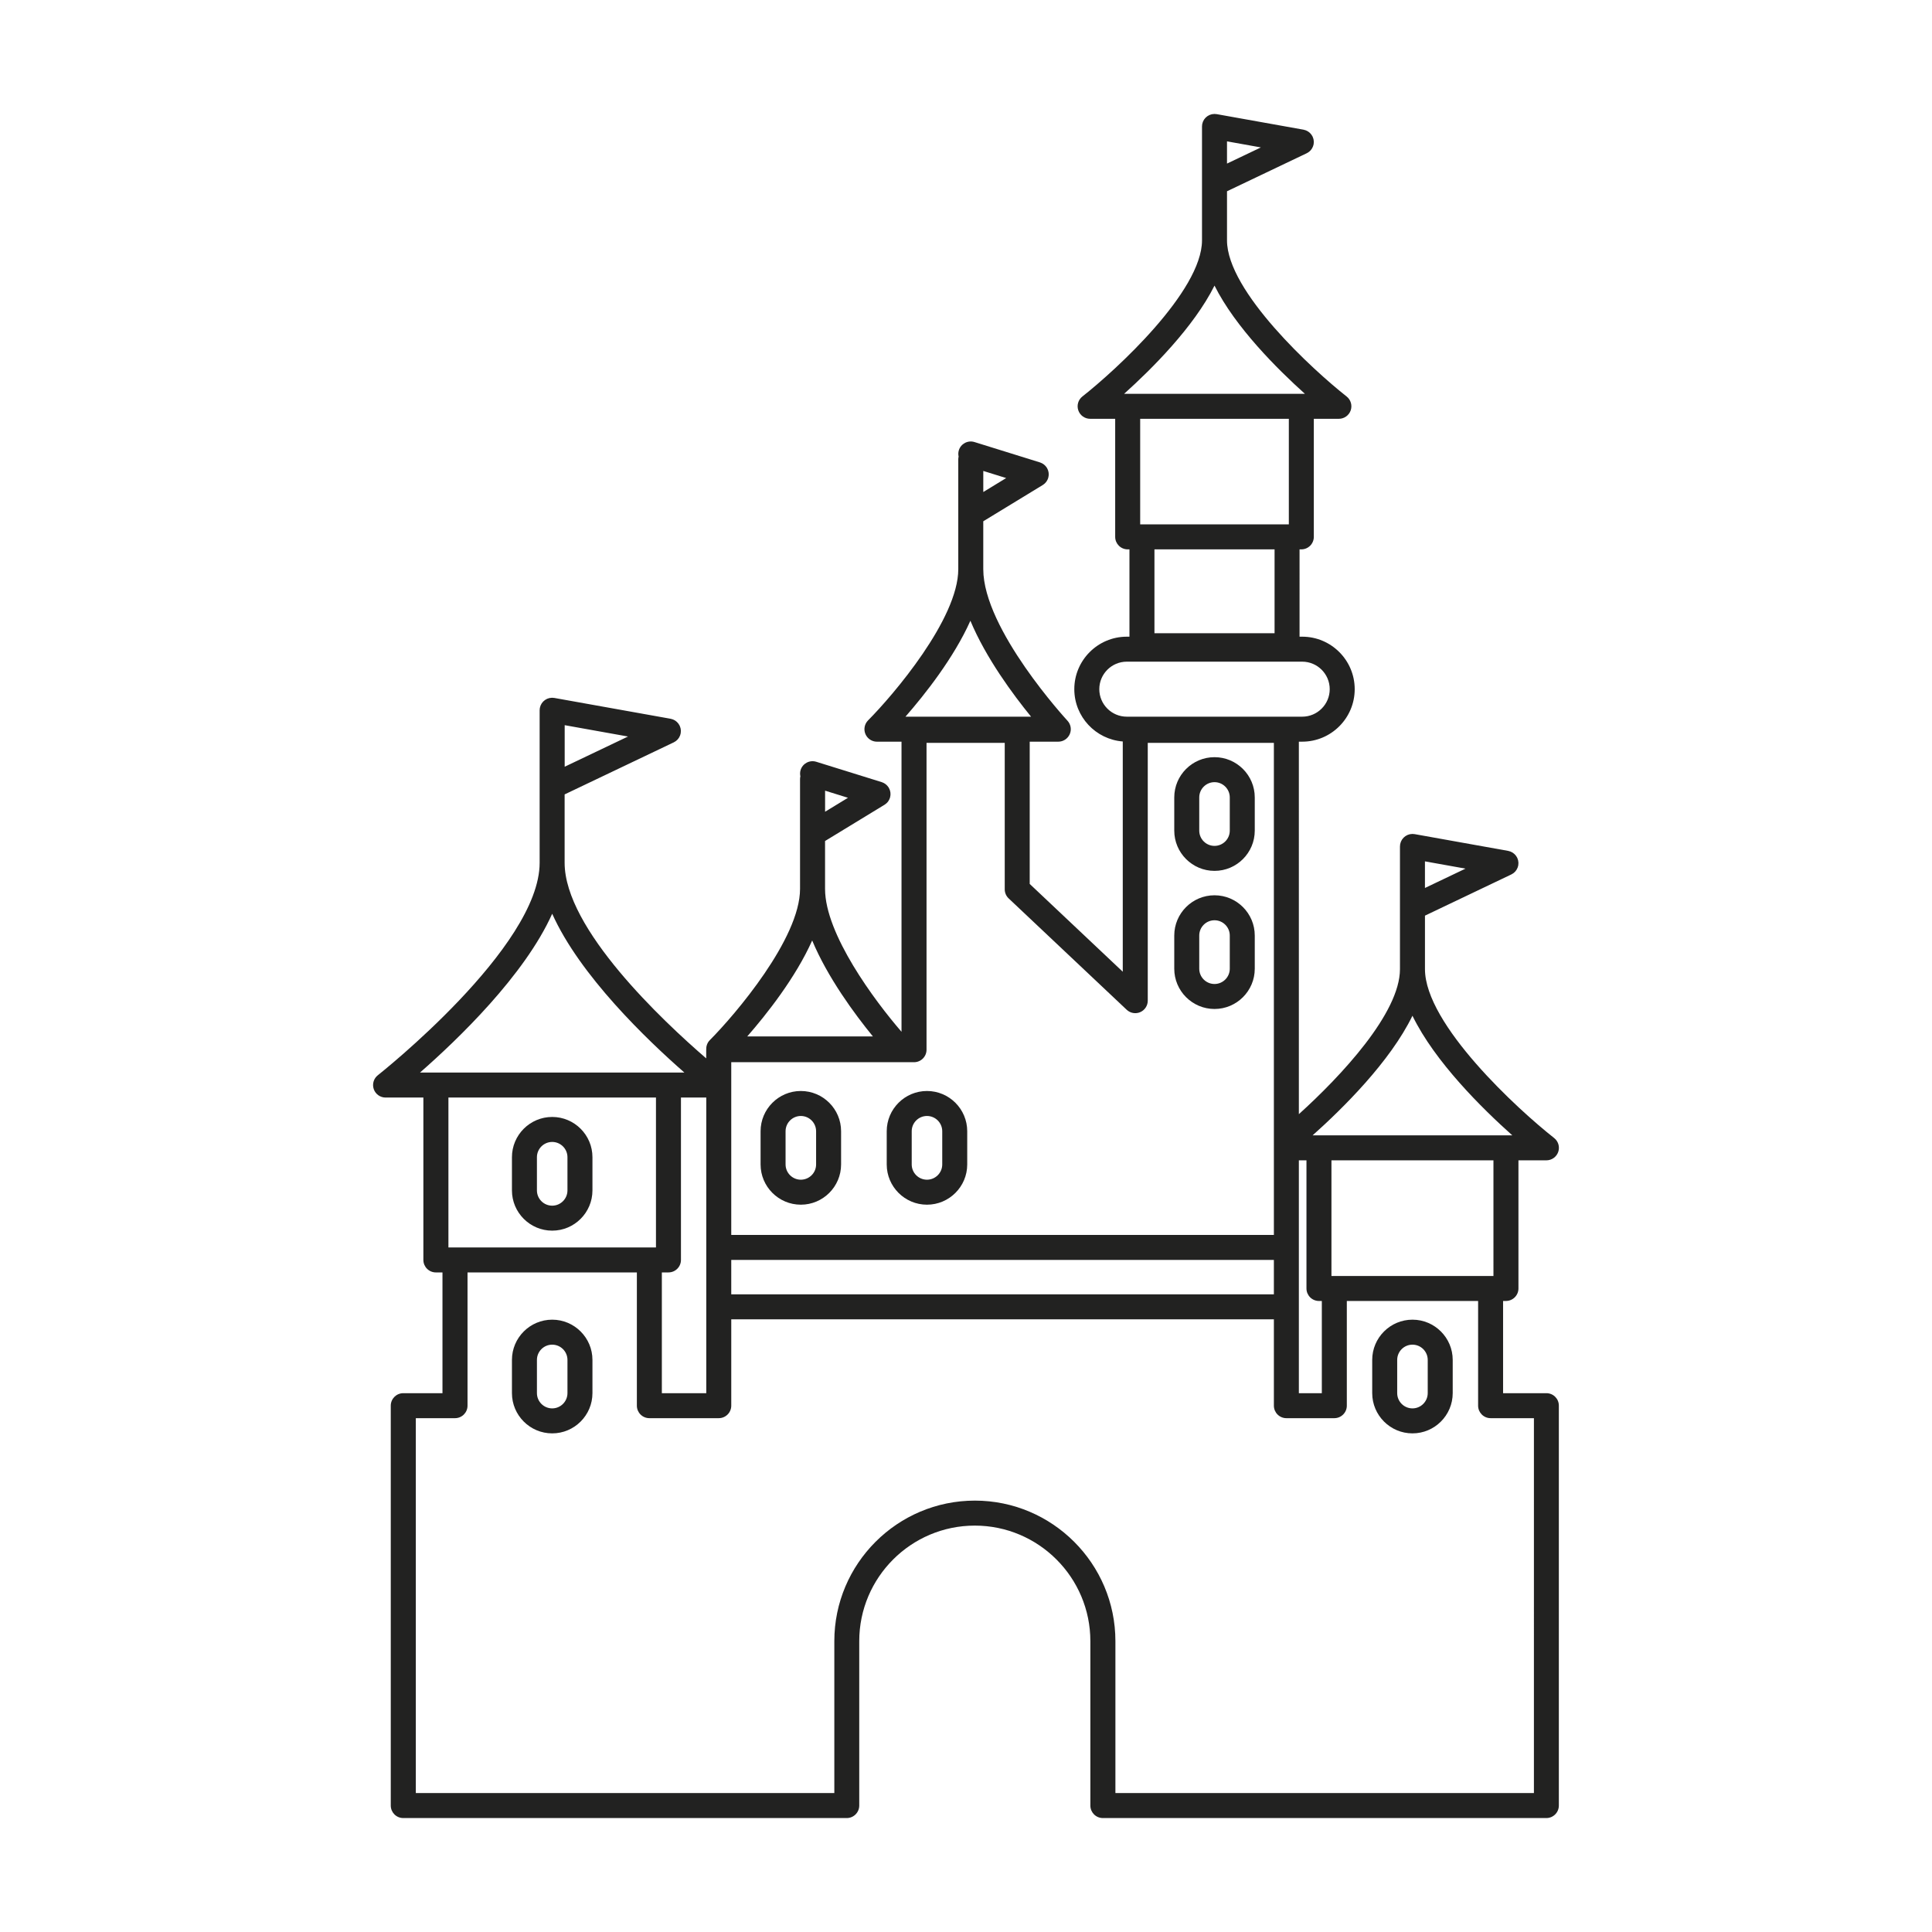 <?xml version="1.0" encoding="utf-8"?>
<!-- Generator: Adobe Illustrator 15.0.0, SVG Export Plug-In . SVG Version: 6.00 Build 0)  -->
<!DOCTYPE svg PUBLIC "-//W3C//DTD SVG 1.1//EN" "http://www.w3.org/Graphics/SVG/1.1/DTD/svg11.dtd">
<svg version="1.1" id="Capa_1" xmlns="http://www.w3.org/2000/svg" xmlns:xlink="http://www.w3.org/1999/xlink" x="0px" y="0px"
	 width="600px" height="600px" viewBox="0 0 600 600" enable-background="new 0 0 600 600" xml:space="preserve">
<g>
	<path fill="#222221" d="M480.25,432.665h-13.453v-28.641h0.89c2.143,0,3.88-1.735,3.88-3.88v-39.792h8.684
		c1.654,0,3.128-1.051,3.669-2.614c0.54-1.563,0.027-3.296-1.271-4.319c-11.157-8.765-40.114-35.275-40.114-52.453v-16.604
		l26.823-12.796c0.039-0.02,0.071-0.045,0.107-0.066c0.14-0.072,0.272-0.155,0.404-0.243c0.075-0.052,0.152-0.098,0.222-0.153
		c0.128-0.101,0.242-0.213,0.356-0.328c0.054-0.055,0.115-0.104,0.164-0.162c0.307-0.354,0.556-0.767,0.721-1.225
		c0.029-0.08,0.045-0.166,0.068-0.246c0.037-0.13,0.082-0.254,0.106-0.392c0.002-0.018,0.001-0.033,0.004-0.053
		c0.027-0.152,0.028-0.308,0.036-0.465c0.004-0.101,0.02-0.202,0.016-0.301c-0.004-0.126-0.028-0.25-0.047-0.377
		c-0.018-0.128-0.025-0.256-0.056-0.381c-0.022-0.096-0.063-0.188-0.091-0.285c-0.048-0.149-0.094-0.3-0.159-0.441
		c-0.008-0.019-0.01-0.034-0.021-0.051c-0.036-0.083-0.092-0.151-0.136-0.229c-0.076-0.129-0.144-0.257-0.229-0.376
		c-0.075-0.1-0.156-0.188-0.238-0.278c-0.083-0.097-0.169-0.195-0.264-0.285c-0.088-0.083-0.188-0.155-0.286-0.229
		c-0.103-0.08-0.202-0.159-0.313-0.228c-0.105-0.065-0.218-0.115-0.327-0.171c-0.115-0.057-0.227-0.116-0.346-0.161
		c-0.136-0.05-0.272-0.08-0.409-0.116c-0.092-0.023-0.176-0.06-0.27-0.078l-29.033-5.2c-0.112-0.02-0.223-0.015-0.334-0.025
		c-0.117-0.011-0.23-0.035-0.35-0.035c-0.021,0-0.032,0.005-0.051,0.005c-0.144,0.002-0.284,0.027-0.424,0.043
		c-0.116,0.015-0.236,0.021-0.349,0.043c-0.128,0.026-0.244,0.075-0.367,0.114c-0.118,0.038-0.241,0.068-0.352,0.116
		c-0.117,0.05-0.224,0.12-0.335,0.183c-0.105,0.059-0.216,0.109-0.314,0.178c-0.118,0.08-0.222,0.18-0.33,0.272
		c-0.08,0.067-0.163,0.127-0.238,0.201c-0.104,0.106-0.19,0.226-0.285,0.344c-0.062,0.078-0.131,0.151-0.187,0.234
		c-0.075,0.108-0.129,0.231-0.189,0.348c-0.057,0.108-0.121,0.212-0.168,0.325c-0.042,0.102-0.065,0.211-0.099,0.317
		c-0.043,0.14-0.094,0.28-0.123,0.43c-0.002,0.016-0.01,0.027-0.012,0.045c-0.024,0.116-0.019,0.231-0.028,0.347
		c-0.01,0.112-0.033,0.222-0.033,0.338v38.103c0,13.653-18.291,33.193-31.397,45.041V230.332h1.041
		c8.989,0,16.303-7.312,16.303-16.3c0-8.989-7.313-16.303-16.303-16.303h-0.825V170.61h0.55c2.144,0,3.88-1.737,3.88-3.88v-36.668
		h7.786c1.652,0,3.125-1.051,3.667-2.614c0.541-1.563,0.028-3.298-1.271-4.319c-10.331-8.116-37.143-32.65-37.143-48.487V59.4
		l24.754-11.806c0.039-0.019,0.07-0.045,0.106-0.064c0.141-0.072,0.273-0.156,0.403-0.245c0.077-0.05,0.152-0.097,0.224-0.152
		c0.127-0.101,0.242-0.213,0.354-0.328c0.055-0.054,0.116-0.104,0.165-0.161c0.309-0.354,0.558-0.769,0.723-1.226
		c0.026-0.08,0.043-0.165,0.068-0.247c0.036-0.129,0.081-0.255,0.106-0.39c0.002-0.019,0.001-0.035,0.004-0.054
		c0.026-0.153,0.028-0.309,0.036-0.466c0.004-0.101,0.019-0.2,0.015-0.3c-0.003-0.127-0.028-0.249-0.046-0.376
		c-0.017-0.13-0.025-0.257-0.056-0.383c-0.023-0.096-0.063-0.188-0.093-0.285c-0.048-0.148-0.092-0.299-0.159-0.441
		c-0.009-0.018-0.011-0.032-0.019-0.051c-0.039-0.083-0.095-0.154-0.141-0.234c-0.073-0.125-0.139-0.252-0.226-0.369
		c-0.074-0.104-0.162-0.194-0.242-0.29c-0.082-0.093-0.161-0.188-0.252-0.271c-0.095-0.089-0.2-0.164-0.304-0.243
		c-0.095-0.074-0.188-0.149-0.293-0.212c-0.115-0.071-0.236-0.127-0.356-0.187c-0.104-0.051-0.205-0.106-0.314-0.146
		c-0.146-0.056-0.298-0.092-0.452-0.13c-0.08-0.021-0.153-0.053-0.236-0.069l-26.964-4.826c-0.114-0.021-0.226-0.017-0.339-0.026
		c-0.115-0.011-0.227-0.034-0.345-0.034c-0.019,0-0.032,0.004-0.049,0.005c-0.146,0.002-0.29,0.026-0.433,0.045
		c-0.114,0.014-0.23,0.018-0.341,0.041c-0.116,0.027-0.227,0.071-0.34,0.104c-0.13,0.042-0.262,0.076-0.387,0.13
		c-0.087,0.037-0.168,0.091-0.253,0.137c-0.134,0.072-0.273,0.137-0.397,0.223c-0.085,0.058-0.159,0.133-0.241,0.198
		c-0.111,0.09-0.228,0.174-0.326,0.276c-0.083,0.085-0.152,0.185-0.229,0.276c-0.08,0.1-0.169,0.192-0.241,0.3
		c-0.065,0.098-0.111,0.206-0.168,0.31c-0.065,0.119-0.135,0.233-0.188,0.359c-0.038,0.098-0.062,0.203-0.093,0.304
		c-0.046,0.146-0.097,0.287-0.127,0.44c-0.002,0.015-0.01,0.028-0.013,0.045c-0.022,0.116-0.018,0.231-0.027,0.347
		c-0.01,0.112-0.031,0.221-0.031,0.339v35.375c0,15.837-26.812,40.371-37.144,48.487c-1.302,1.021-1.81,2.756-1.269,4.319
		c0.54,1.563,2.012,2.614,3.666,2.614h7.785v36.668c0,2.143,1.737,3.88,3.879,3.88h0.551v27.119h-0.826
		c-8.988,0-16.3,7.313-16.3,16.302c0,8.566,6.646,15.596,15.051,16.239v71.509l-28.9-27.267v-44.178h8.878
		c1.542,0,2.938-0.915,3.557-2.33c0.618-1.414,0.337-3.059-0.715-4.19c-0.26-0.282-26.14-28.365-26.14-47.051v-14.875l18.478-11.266
		c0.033-0.021,0.061-0.049,0.094-0.071c0.146-0.096,0.285-0.201,0.417-0.316c0.052-0.044,0.105-0.085,0.152-0.131
		c0.168-0.16,0.322-0.333,0.46-0.521c0.018-0.025,0.027-0.051,0.045-0.076c0.114-0.164,0.215-0.337,0.301-0.52
		c0.038-0.08,0.065-0.162,0.098-0.243c0.037-0.093,0.082-0.184,0.113-0.282c0.013-0.037,0.014-0.075,0.025-0.11
		c0.038-0.138,0.063-0.28,0.083-0.422c0.021-0.112,0.041-0.226,0.048-0.338c0.011-0.13,0.006-0.263,0.002-0.395
		c-0.004-0.122-0.004-0.241-0.02-0.359c-0.016-0.125-0.045-0.247-0.074-0.372c-0.026-0.123-0.053-0.243-0.091-0.364
		c-0.037-0.112-0.087-0.221-0.135-0.332c-0.056-0.127-0.11-0.25-0.179-0.371c-0.021-0.033-0.03-0.074-0.052-0.107
		c-0.04-0.066-0.095-0.12-0.138-0.184c-0.079-0.113-0.16-0.227-0.25-0.332c-0.081-0.092-0.167-0.178-0.254-0.261
		c-0.093-0.089-0.189-0.175-0.291-0.256c-0.102-0.08-0.206-0.149-0.315-0.217c-0.104-0.065-0.205-0.128-0.315-0.184
		c-0.127-0.063-0.255-0.113-0.385-0.163c-0.073-0.027-0.136-0.067-0.21-0.089l-20.34-6.324c-2.047-0.637-4.221,0.507-4.857,2.553
		c-0.204,0.661-0.207,1.329-0.071,1.96c-0.063,0.279-0.104,0.564-0.104,0.859v34.109c0,15.44-20.221,39.128-28.012,46.954
		c-1.104,1.11-1.434,2.777-0.834,4.227c0.602,1.447,2.015,2.393,3.582,2.393h7.636v90.092c-8.334-9.628-23.745-30.334-23.745-44.37
		v-14.875l18.479-11.266c0.034-0.021,0.061-0.049,0.095-0.071c0.146-0.096,0.284-0.202,0.418-0.315
		c0.052-0.044,0.106-0.084,0.154-0.132c0.167-0.16,0.323-0.332,0.458-0.522c0.013-0.02,0.024-0.039,0.036-0.056
		c0.117-0.172,0.224-0.351,0.314-0.542c0.032-0.075,0.061-0.15,0.088-0.227c0.041-0.097,0.087-0.191,0.12-0.296
		c0.013-0.038,0.014-0.08,0.025-0.117c0.036-0.135,0.06-0.268,0.081-0.403c0.02-0.118,0.041-0.236,0.05-0.353
		c0.011-0.128,0.004-0.252,0-0.38c-0.005-0.126-0.005-0.248-0.02-0.372c-0.016-0.125-0.046-0.243-0.072-0.364
		c-0.029-0.125-0.053-0.249-0.094-0.369c-0.036-0.112-0.086-0.22-0.135-0.33c-0.056-0.127-0.11-0.252-0.18-0.373
		c-0.02-0.036-0.027-0.073-0.052-0.107c-0.04-0.068-0.093-0.121-0.136-0.185c-0.081-0.115-0.161-0.228-0.252-0.332
		c-0.081-0.092-0.166-0.179-0.256-0.263c-0.09-0.086-0.186-0.175-0.288-0.252c-0.104-0.08-0.21-0.151-0.319-0.22
		c-0.103-0.064-0.204-0.129-0.312-0.183c-0.126-0.063-0.255-0.115-0.389-0.166c-0.071-0.026-0.135-0.064-0.207-0.086l-20.34-6.325
		c-2.045-0.637-4.222,0.508-4.857,2.554c-0.204,0.661-0.207,1.328-0.073,1.961c-0.062,0.276-0.104,0.562-0.104,0.858v34.109
		c0,15.442-20.218,39.13-28.009,46.955c-0.771,0.773-1.154,1.813-1.118,2.865c-0.001,0.043-0.014,0.081-0.014,0.126v2.686
		c-13.478-11.632-43.969-40.223-43.969-60.734v-21.243l33.897-16.169c0.037-0.018,0.069-0.045,0.105-0.064
		c0.141-0.074,0.276-0.158,0.407-0.245c0.074-0.051,0.15-0.098,0.218-0.153c0.131-0.103,0.248-0.217,0.364-0.337
		c0.052-0.052,0.108-0.098,0.158-0.153c0.309-0.354,0.557-0.769,0.722-1.226c0.029-0.079,0.043-0.159,0.067-0.241
		c0.036-0.131,0.083-0.258,0.108-0.397c0.003-0.019,0.001-0.037,0.004-0.055c0.025-0.15,0.027-0.303,0.034-0.455
		c0.005-0.104,0.022-0.21,0.018-0.312c-0.004-0.122-0.029-0.243-0.044-0.363c-0.02-0.134-0.028-0.267-0.058-0.395
		c-0.023-0.092-0.062-0.182-0.091-0.271c-0.049-0.155-0.096-0.309-0.162-0.458c-0.007-0.016-0.01-0.031-0.017-0.048
		c-0.039-0.08-0.093-0.145-0.136-0.223c-0.073-0.13-0.144-0.261-0.232-0.382c-0.074-0.102-0.157-0.189-0.241-0.283
		c-0.082-0.095-0.164-0.192-0.256-0.278c-0.094-0.088-0.196-0.162-0.298-0.241c-0.099-0.075-0.192-0.151-0.299-0.217
		c-0.113-0.07-0.233-0.125-0.35-0.183c-0.105-0.052-0.208-0.107-0.32-0.148c-0.149-0.056-0.301-0.094-0.456-0.131
		c-0.08-0.021-0.149-0.052-0.23-0.066l-36.106-6.466c-0.107-0.019-0.215-0.014-0.322-0.024c-0.121-0.012-0.237-0.036-0.36-0.036
		c-0.02,0-0.035,0.005-0.055,0.005c-0.132,0.001-0.256,0.026-0.385,0.039c-0.131,0.016-0.264,0.022-0.39,0.05
		c-0.103,0.021-0.196,0.062-0.295,0.091c-0.145,0.044-0.293,0.08-0.427,0.14c-0.083,0.036-0.157,0.087-0.237,0.131
		c-0.139,0.074-0.284,0.141-0.411,0.233c-0.088,0.058-0.162,0.134-0.244,0.198c-0.109,0.088-0.224,0.174-0.323,0.273
		c-0.083,0.085-0.156,0.188-0.233,0.283c-0.08,0.097-0.164,0.188-0.235,0.294c-0.065,0.098-0.112,0.207-0.169,0.311
		c-0.064,0.119-0.134,0.234-0.187,0.358c-0.041,0.099-0.062,0.205-0.095,0.307c-0.047,0.143-0.095,0.286-0.126,0.437
		c-0.002,0.016-0.01,0.028-0.012,0.044c-0.023,0.117-0.02,0.232-0.028,0.349c-0.01,0.112-0.033,0.222-0.033,0.336v47.38
		c0,26.199-49.742,65.576-50.246,65.971c-1.3,1.023-1.81,2.756-1.27,4.319c0.541,1.563,2.013,2.614,3.666,2.614h11.743v50.428
		c0,2.142,1.737,3.88,3.88,3.88h2.051v37.504h-12.178c-2.142,0-3.879,1.736-3.879,3.88v124.186c0,2.143,1.737,3.88,3.879,3.88
		h137.73c2.142,0,3.88-1.737,3.88-3.88v-51.057c0-19.79,16.099-35.887,35.888-35.887c19.788,0,35.887,16.097,35.887,35.887v51.057
		c0,2.143,1.736,3.88,3.88,3.88h137.733c2.144,0,3.88-1.737,3.88-3.88V436.547C484.13,434.399,482.391,432.665,480.25,432.665z
		 M381.056,43.898l10.522,1.884l-10.522,5.02V43.898z M377.176,88.697c6.446,12.897,19.506,25.908,28.071,33.603h-1.108h-53.922
		h-1.108C357.672,114.604,370.729,101.594,377.176,88.697z M400.259,130.058v32.789h-0.55h-45.064h-0.551v-32.789H400.259z
		 M395.829,170.609v26.039h-37.305v-26.039H395.829z M305.37,146.255l7.108,2.21l-7.108,4.335V146.255z M301.365,192.779
		c4.821,11.552,13.245,22.928,18.845,29.794h-39.011C287.218,215.679,296.212,204.319,301.365,192.779z M463.804,396.266h-0.889
		h-48.533h-0.889v-35.914h50.31L463.804,396.266L463.804,396.266z M442.531,267.503l12.596,2.257l-12.596,6.009V267.503z
		 M438.652,315.447c6.959,14.305,21.701,28.846,31.01,37.147h-1.975h-58.069h-1.975
		C416.948,344.293,431.692,329.755,438.652,315.447z M405.735,360.354v39.794c0,2.142,1.737,3.88,3.88,3.88h0.89v28.64h-7.132
		v-72.313H405.735L405.735,360.354z M227.097,391.279h168.517v10.689H227.097V391.279z M341.397,214.03
		c0-4.713,3.833-8.543,8.541-8.543h54.474c4.713,0,8.544,3.833,8.544,8.543s-3.833,8.541-8.544,8.541h-54.474
		C345.23,222.573,341.397,218.74,341.397,214.03z M349.906,313.592c1.124,1.062,2.775,1.356,4.198,0.741
		c1.424-0.615,2.344-2.017,2.344-3.564v-80.072h39.166v121.963c0,1.268,0.002,4.015,0.002,7.405v23.454H227.097v-53.641h56.766
		c2.143,0,3.879-1.735,3.879-3.88v-95.299h24.287v45.485c0,1.068,0.44,2.089,1.215,2.823L349.906,313.592z M256.239,245.548
		l7.107,2.21l-7.107,4.335V245.548z M252.231,292.072c4.826,11.555,13.247,22.929,18.85,29.795H232.07
		C238.089,314.974,247.082,303.615,252.231,292.072z M219.338,432.665h-13.794v-37.504h2.053c2.143,0,3.879-1.737,3.879-3.879
		v-50.428h7.862V432.665z M175.369,225.209l19.669,3.524l-19.669,9.382V225.209z M171.49,283.771
		c8.587,19.156,29.364,39.09,41.054,49.322h-4.946h-72.215h-4.948C142.125,322.86,162.902,302.928,171.49,283.771z M203.717,340.854
		v46.548h-2.053h-60.352h-2.051v-46.548H203.717z M476.37,556.852H346.4v-47.177c0-24.065-19.583-43.646-43.646-43.646
		c-24.067,0-43.646,19.581-43.646,43.646v47.177H129.136V440.425h12.177c2.141,0,3.88-1.737,3.88-3.88v-41.384h52.592v41.384
		c0,2.143,1.737,3.88,3.88,3.88h21.554c2.141,0,3.879-1.737,3.879-3.88v-26.816h168.517v26.816c0,2.143,1.737,3.88,3.88,3.88h14.892
		c2.143,0,3.88-1.737,3.88-3.88v-32.521h40.773v32.521c0,2.143,1.736,3.88,3.88,3.88h13.452V556.852L476.37,556.852z"/>
	<path fill="#222221" d="M171.49,382.188c6.893,0,12.5-5.609,12.5-12.503V359.38c0-6.893-5.607-12.501-12.5-12.501
		c-6.895,0-12.502,5.608-12.502,12.501v10.306C158.988,376.581,164.596,382.188,171.49,382.188z M166.747,359.383
		c0-2.614,2.127-4.742,4.742-4.742c2.613,0,4.741,2.128,4.741,4.742v10.306c0,2.614-2.13,4.743-4.741,4.743
		c-2.615,0-4.742-2.129-4.742-4.743V359.383z"/>
	<path fill="#222221" d="M171.49,409.837c-6.895,0-12.502,5.607-12.502,12.5v10.306c0,6.894,5.607,12.503,12.502,12.503
		c6.893,0,12.5-5.609,12.5-12.503v-10.306C183.99,415.444,178.382,409.837,171.49,409.837z M176.231,432.643
		c0,2.615-2.13,4.744-4.741,4.744c-2.615,0-4.742-2.129-4.742-4.744v-10.306c0-2.614,2.127-4.741,4.742-4.741
		c2.613,0,4.741,2.127,4.741,4.741V432.643z"/>
	<path fill="#222221" d="M438.652,409.837c-6.893,0-12.5,5.607-12.5,12.5v10.306c0,6.894,5.607,12.503,12.5,12.503
		c6.894,0,12.501-5.609,12.501-12.503v-10.306C451.153,415.444,445.543,409.837,438.652,409.837z M443.393,432.643
		c0,2.615-2.129,4.744-4.741,4.744c-2.614,0-4.741-2.129-4.741-4.744v-10.306c0-2.614,2.127-4.741,4.741-4.741
		c2.613,0,4.741,2.127,4.741,4.741V432.643z"/>
	<path fill="#222221" d="M377.178,270.457c6.893,0,12.5-5.607,12.5-12.501v-10.308c0-6.894-5.607-12.501-12.5-12.501
		c-6.894,0-12.501,5.607-12.501,12.501v10.308C364.677,264.85,370.284,270.457,377.178,270.457z M372.437,247.648
		c0-2.614,2.127-4.741,4.741-4.741c2.612,0,4.74,2.127,4.74,4.741v10.308c0,2.614-2.129,4.742-4.74,4.742
		c-2.614,0-4.741-2.128-4.741-4.742V247.648z"/>
	<path fill="#222221" d="M377.178,313.347c6.893,0,12.5-5.61,12.5-12.502v-10.307c0-6.894-5.607-12.501-12.5-12.501
		c-6.894,0-12.501,5.607-12.501,12.501v10.307C364.677,307.736,370.284,313.347,377.178,313.347z M372.437,290.538
		c0-2.614,2.127-4.742,4.741-4.742c2.612,0,4.74,2.128,4.74,4.742v10.307c0,2.614-2.129,4.742-4.74,4.742
		c-2.614,0-4.741-2.128-4.741-4.742V290.538z"/>
	<path fill="#222221" d="M248.707,338.817c-6.893,0-12.5,5.609-12.5,12.503v10.306c0,6.893,5.607,12.5,12.5,12.5
		c6.894,0,12.501-5.607,12.501-12.5V351.32C261.208,344.427,255.601,338.817,248.707,338.817z M253.448,361.626
		c0,2.614-2.129,4.741-4.741,4.741c-2.614,0-4.741-2.127-4.741-4.741V351.32c0-2.615,2.127-4.743,4.741-4.743
		c2.613,0,4.741,2.128,4.741,4.743V361.626z"/>
	<path fill="#222221" d="M287.881,338.817c-6.894,0-12.501,5.609-12.501,12.503v10.306c0,6.893,5.607,12.5,12.501,12.5
		c6.893,0,12.5-5.607,12.5-12.5V351.32C300.38,344.427,294.774,338.817,287.881,338.817z M292.622,361.626
		c0,2.614-2.13,4.741-4.741,4.741c-2.614,0-4.741-2.127-4.741-4.741V351.32c0-2.615,2.127-4.743,4.741-4.743
		c2.612,0,4.741,2.128,4.741,4.743V361.626z"/>
</g>
</svg>
